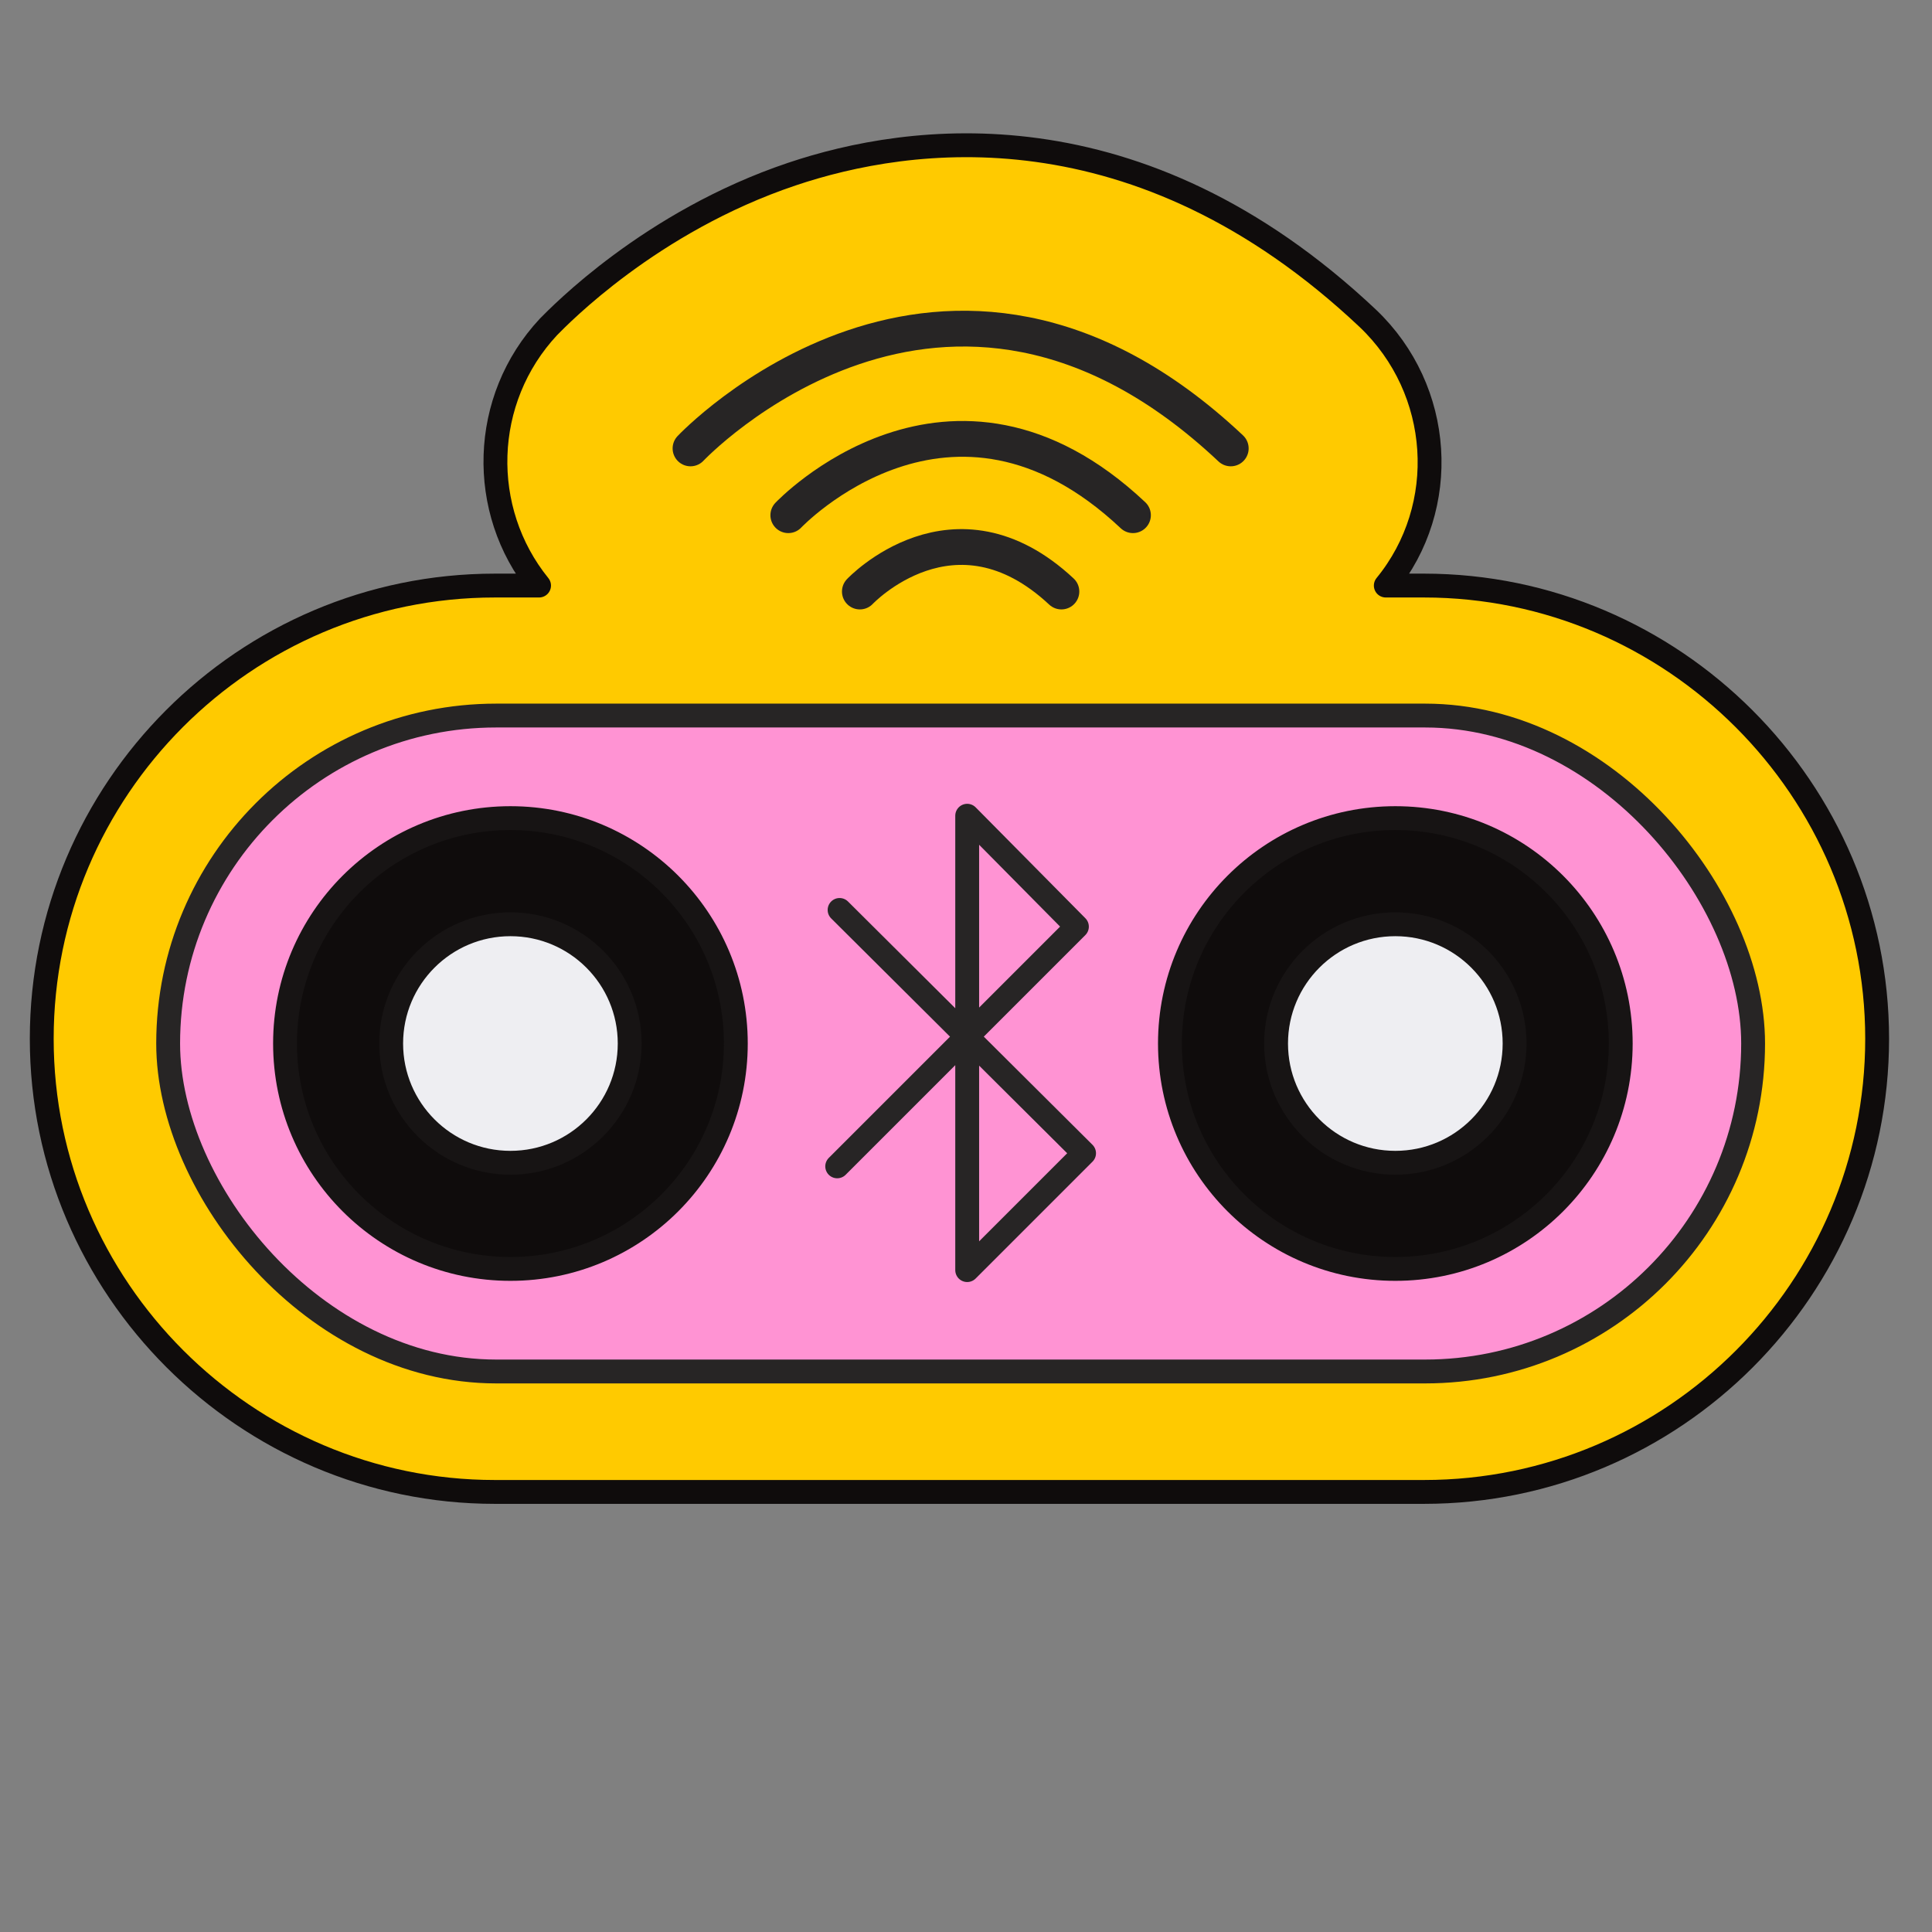 <svg xmlns="http://www.w3.org/2000/svg" id="Layer_1" version="1.1" viewBox="0 0 162 162"><rect x="0" y="0" width="162" height="162" fill="#808080" stroke="none"/><defs><style>.st0{stroke-width:3px}.st0,.st1,.st2,.st3,.st4,.st5{stroke-linecap:round;stroke-linejoin:round}.st0,.st3{fill:none}.st0,.st3,.st4{stroke:#272525}.st1{fill:#ffca00;stroke:#0f0c0c}.st1,.st2,.st3,.st4,.st5{stroke-width:2px}.st2{fill:#eeeef2}.st2,.st5{stroke:#171414}.st4{fill:#ff93d3}.st5{fill:#0f0c0c}</style></defs><path d="M119.5 49.1h-3.3c5.4-6.6 4.8-16.4-1.5-22.4C95.4 8.5 76.2 11.3 66.4 14.6c-11.9 4-19.5 11.9-20.4 12.8-5.7 6.1-5.9 15.4-.8 21.7h-3.7c-21 0-38 17.1-38 38s17.1 38 38 38h77.9c21 0 38-17.1 38-38s-17.1-38-38-38Z" class="st1"/><rect width="132.9" height="55" x="14.1" y="60" class="st4" rx="27.5" ry="27.5"/><circle cx="117" cy="87.5" r="18.9" class="st5"/><circle cx="117" cy="87.5" r="10" class="st2"/><path d="m70.4 76.3 20.5 20.4-9.8 9.8V68.4l9.2 9.3-20.1 20.1" class="st3"/><circle cx="42.8" cy="87.5" r="18.9" class="st5"/><circle cx="42.8" cy="87.5" r="10" class="st2"/><path d="M57.9 37.6s21.3-22.6 45.3 0" class="st0"/><path d="M66.1 43.2s13.6-14.4 28.9 0M72.1 49.6s7.9-8.4 16.9 0" class="st0"/></svg>